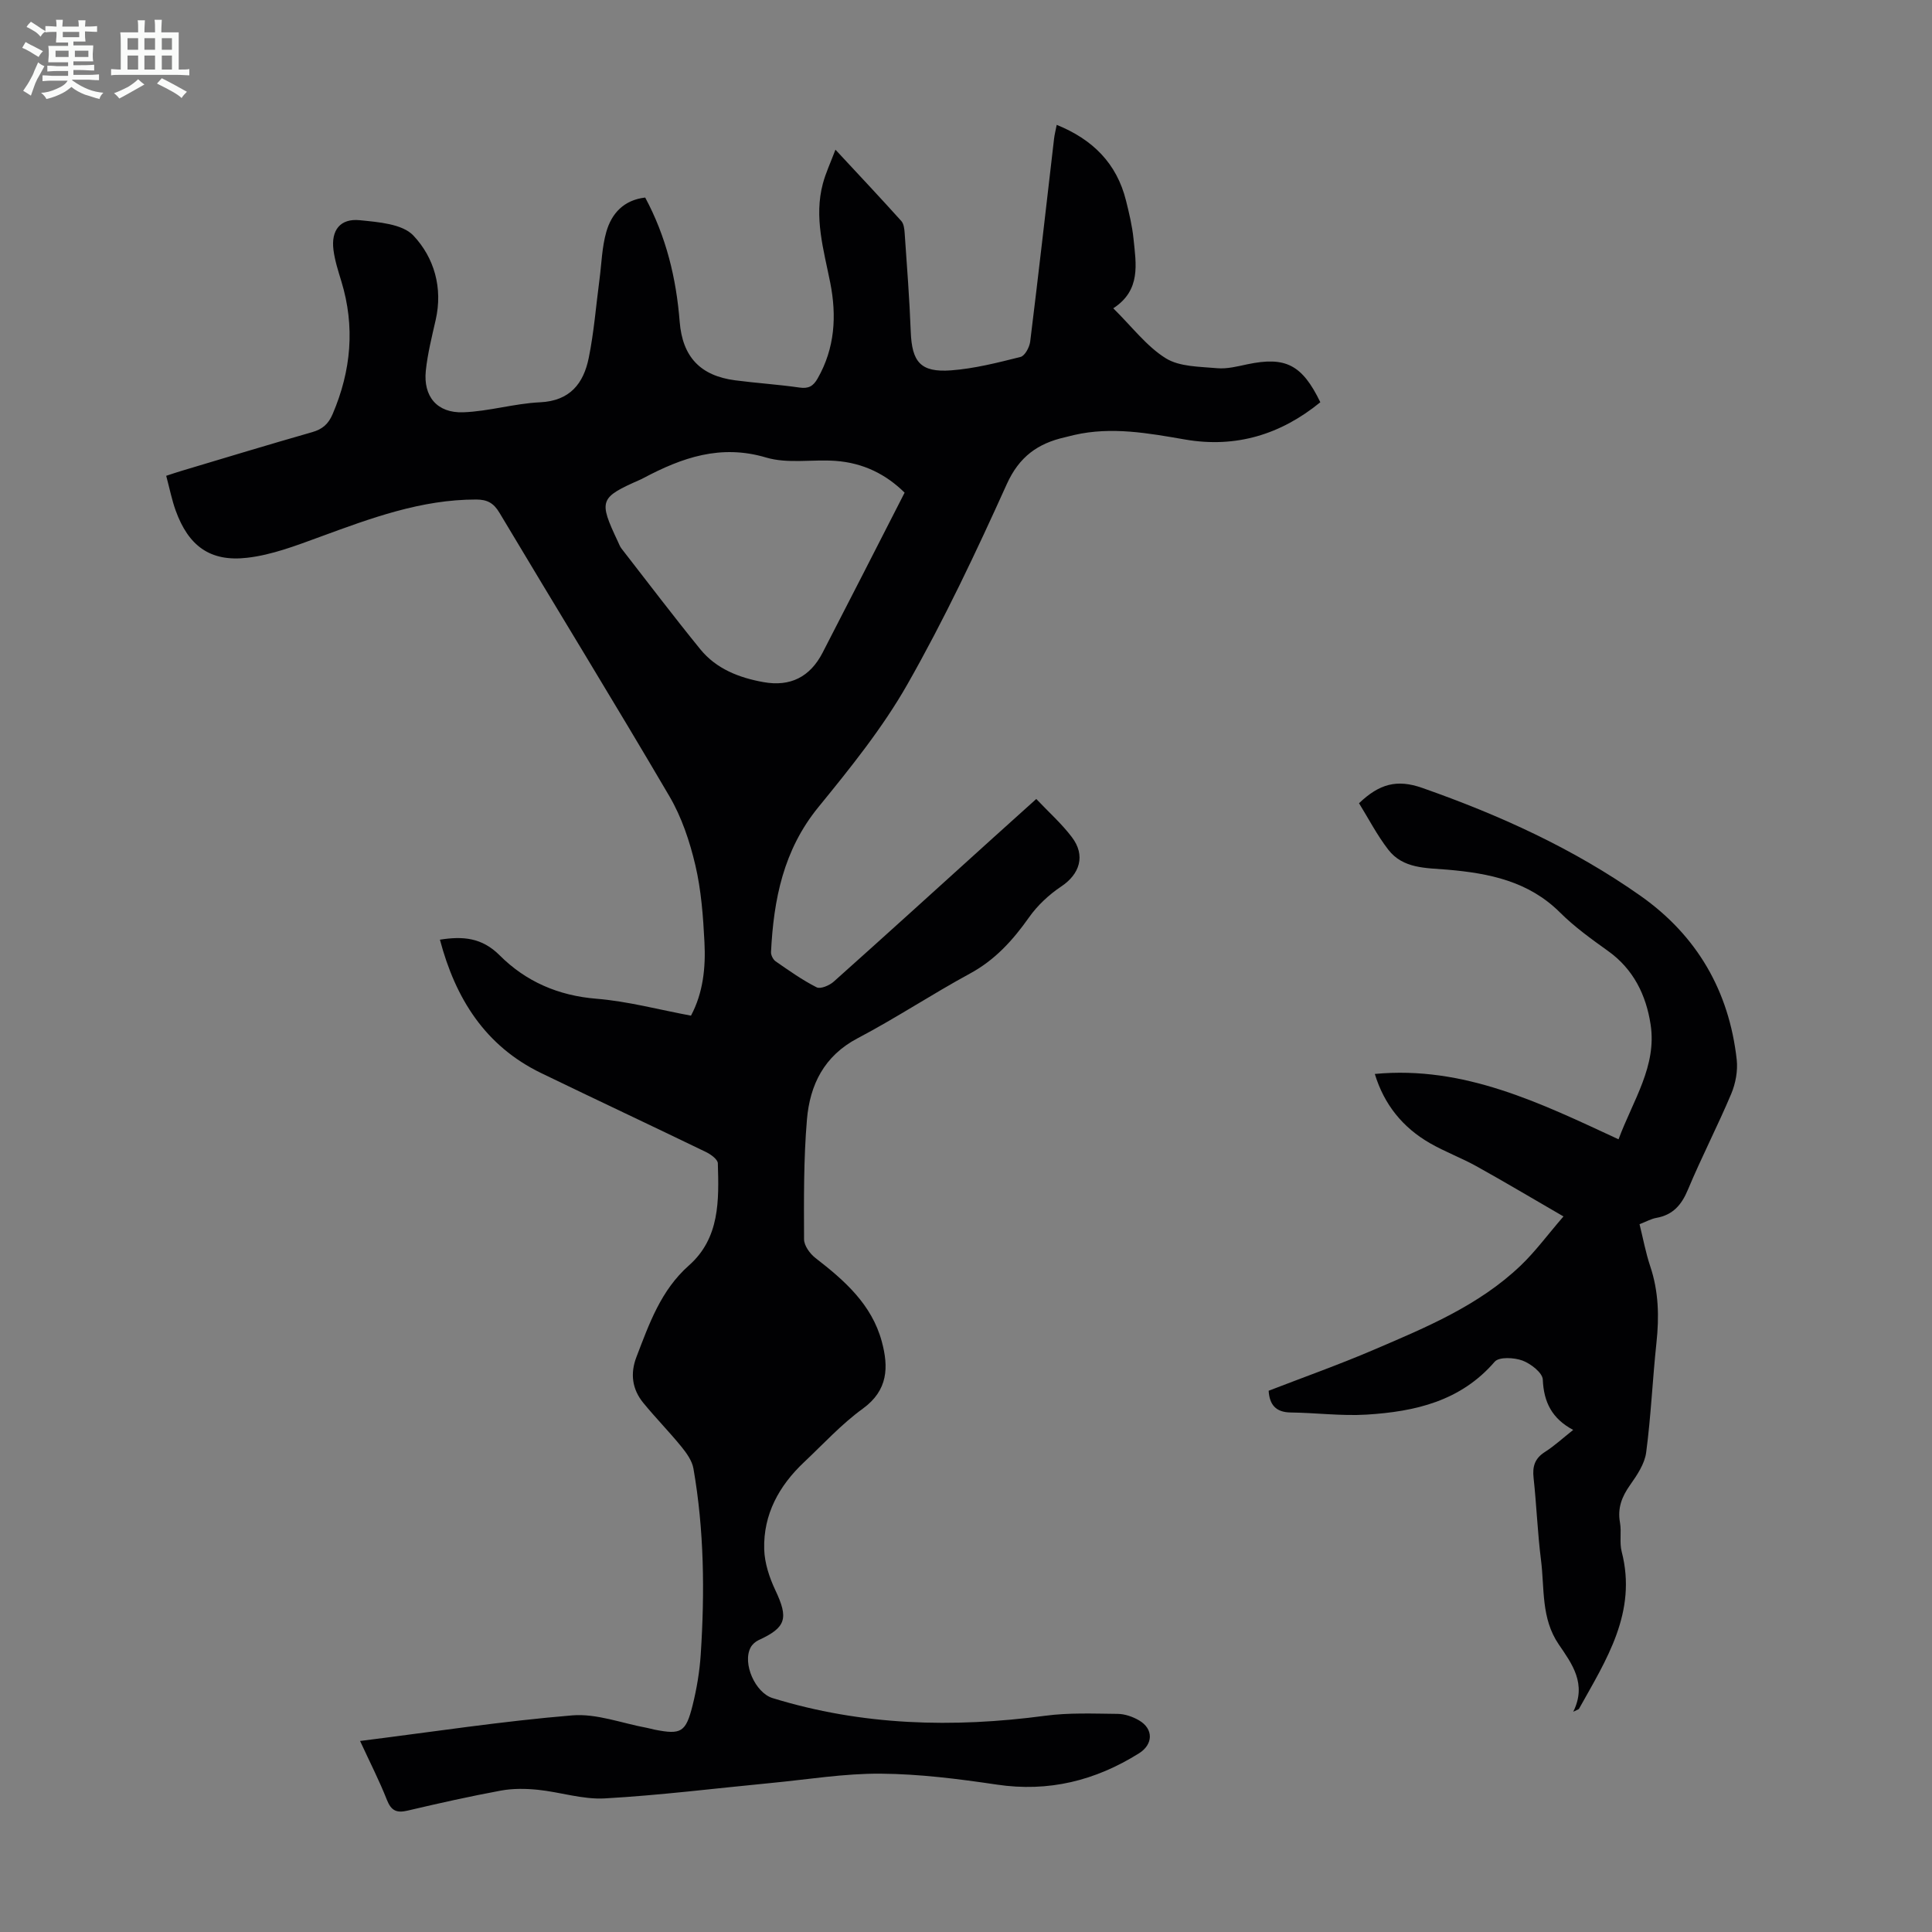 <svg enable-background="new 0 0 400 400" viewBox="0 0 400 400" xmlns="http://www.w3.org/2000/svg"><rect x="0" y="0" width="400" height="400" fill="#808080" stroke="none"/><path d="m6.8 9.5c.6.3 1.3.7 2.1 1.1-.4.4-.7.8-.9 1.2-.7-.4-1.3-.8-1.8-1.1s-1.1-.6-1.6-.8c.2-.4.5-.8.7-1.2.4.2.8.5 1.5.8zm.9 6.9c-.3.6-.5 1.1-.7 1.7s-.4 1.1-.6 1.7c-.6-.4-1.1-.7-1.6-1 .7-1 1.2-1.8 1.5-2.4.3-.5.6-1.1.8-1.7.3-.6.5-1.2.8-1.8.3.3.8.6 1.3.8-.7 1.3-1.2 2.2-1.5 2.7zm.1-11c.4.3 1 .7 1.7 1.1-.5.2-.8.6-1.1 1.1-.5-.6-1-1-1.4-1.2s-.9-.6-1.5-.8c.2-.4.5-.7.9-1.1.5.3.9.6 1.4.9zm10.5 13.1c1 .4 2 .6 3.1.7-.4.4-.7.8-.8 1.3-.9-.2-1.9-.6-3-.9-1-.4-2-.9-2.8-1.6-.5.4-1.1.9-1.9 1.3s-1.9.9-3.3 1.2c-.1-.3-.5-.8-1.1-1.3 1 0 2.1-.3 3.2-.8 1.2-.5 1.9-1 2.3-1.7h-3.2c-.4 0-1 0-2 .1v-1.2c1 0 1.7.1 2 .1h3.3v-1h-2.3c-.2 0-.9 0-2 .1v-1.2c1.2 0 1.9.1 2 .1h2.3v-.8h-4.1c0-.7.1-1.2.1-1.6 0-.5 0-1.1-.1-1.8h4.1v-.7h-2.5c0-.6.1-1.1.1-1.6v-.6h-.5c-.4 0-1 0-1.8.1v-1.3c1.2 0 1.9.1 2.1.1h.2c0-.3 0-.8-.1-1.4h1.4c0 .6-.1 1-.1 1.4h3.4c0-.4 0-.8-.1-1.3h1.5c0 .4-.1.9-.1 1.3.7 0 1.5 0 2.5-.1v1.2c-1 0-1.8-.1-2.5-.1v.6c0 .3 0 .8.1 1.5h-2.5v.8h4.1c0 .7-.1 1.3-.1 1.8s0 1 .1 1.5h-4.1v.8h1.4c.8 0 1.8 0 2.9-.1v1.2c-1 0-1.9-.1-2.8-.1h-1.5v1h3.2c.3 0 1 0 2.1-.1v1.2c-1.1 0-1.8-.1-2.1-.1h-3.4l-.1.1c1.4 1 2.4 1.5 3.4 1.9zm-4.1-6.7v-1.3h-2.7v1.3zm2.2-4.1v-1.1h-3.4v1.1zm1.9 4.1v-1.3h-2.8v1.3z" fill="#fafbfa"/><path d="m37 6.7v2.3 5.4c1 0 1.8 0 2.2-.1v1.3c-.6 0-1.5-.1-2.5-.1h-11.9c-.7 0-1.3 0-1.8.1v-1.3c.5 0 1.1.1 2 .1v-5.2c0-1 0-1.8-.1-2.5h3.7c0-1.3 0-2.1-.1-2.5h1.5c0 .4-.1 1.3-.1 2.5h2.2c0-1.2 0-2.1-.1-2.6h1.5c0 .4-.1 1.3-.1 2.6zm-12.3 13.7c-.3-.4-.7-.8-1.1-1.1 1.1-.4 2.1-.9 2.9-1.3.8-.5 1.5-1 2.1-1.6.4.4.9.8 1.3 1.1-2.5 1.4-4.2 2.4-5.2 2.9zm3.9-10.1v-2.4h-2.2v2.4zm0 4.1v-2.9h-2.2v2.9zm3.5-4.1v-2.4h-2.2v2.4zm0 4.1v-2.9h-2.2v2.9zm.4 2.9 1-1.1c.6.3 1.4.7 2.5 1.3s2 1.1 2.7 1.5c-.4.4-.8.8-1.1 1.3-.8-.8-2.5-1.7-5.1-3zm3.1-7v-2.4h-2.1v2.4zm0 4.1v-2.9h-2.1v2.9z" fill="#fafbfa"/><g fill="#010103"><path d="m74.55 360.45c15.06-1.89 29.44-4.1 43.92-5.3 5.04-.42 10.3 1.64 15.45 2.58.55.1 1.08.27 1.63.38 5.45 1.07 6.44.57 7.84-5.02.86-3.45 1.46-7.02 1.69-10.57.84-12.87.71-25.73-1.51-38.47-.28-1.61-1.41-3.19-2.48-4.51-2.54-3.12-5.37-5.99-7.91-9.1-2.3-2.81-2.73-6.06-1.42-9.47 2.64-6.88 5.06-13.83 10.86-18.96 6.44-5.69 6.23-13.5 6-21.16-.02-.81-1.44-1.84-2.42-2.32-11.36-5.5-22.8-10.86-34.16-16.36-11.64-5.64-17.75-15.49-20.96-27.62 4.75-.75 8.68-.45 12.37 3.24 5.41 5.42 12.13 8.35 20.05 8.99 6.52.53 12.94 2.27 19.56 3.5 2.52-4.72 3.06-9.96 2.79-15.2-.27-5.35-.67-10.78-1.89-15.97-1.16-4.92-2.83-9.93-5.37-14.26-11.54-19.68-23.5-39.11-35.19-58.7-1.21-2.03-2.55-2.72-4.78-2.73-11.44-.02-21.9 3.89-32.42 7.75-4.9 1.79-9.92 3.73-15.03 4.31-7.71.89-12.16-2.49-14.8-9.78-.79-2.19-1.24-4.5-1.96-7.19 1.22-.4 2.22-.74 3.23-1.04 8.99-2.69 17.97-5.42 27-8 2.14-.61 3.36-1.7 4.23-3.74 3.84-8.98 4.67-18.1 1.8-27.5-.65-2.13-1.35-4.29-1.63-6.49-.52-4.06 1.39-6.55 5.43-6.15 3.85.39 8.83.75 11.12 3.18 4.3 4.57 6.13 10.82 4.61 17.48-.79 3.48-1.67 6.97-2.04 10.5-.55 5.33 2.33 8.8 7.74 8.61 5.32-.19 10.58-1.82 15.91-2.07 6.21-.29 9.01-3.91 10.08-9.18 1.09-5.33 1.5-10.79 2.22-16.19.44-3.31.51-6.73 1.42-9.91 1.09-3.82 3.62-6.6 8.05-7.11 4.35 8.1 6.43 16.7 7.14 25.71.58 7.28 4.28 11.19 11.48 12.13 4.43.58 8.91.86 13.34 1.5 1.88.27 2.84-.3 3.74-1.88 3.59-6.28 3.97-12.97 2.61-19.84-1.35-6.8-3.4-13.53-1.52-20.52.59-2.21 1.58-4.31 2.6-7.01 4.89 5.26 9.31 9.96 13.63 14.76.52.58.64 1.64.7 2.49.47 6.8 1 13.6 1.26 20.42.24 6.28 2.02 8.48 8.33 8.02 4.85-.36 9.66-1.59 14.4-2.78.9-.22 1.85-2.01 2-3.17 1.73-13.99 3.31-27.99 4.94-41.99.1-.88.33-1.74.55-2.89 7.44 3.01 12.43 7.96 14.35 15.69.65 2.6 1.28 5.23 1.55 7.88.53 5.22 1.59 10.65-4.19 14.41 3.9 3.84 6.9 7.87 10.86 10.34 2.88 1.79 7.02 1.73 10.63 2.06 2.05.19 4.21-.37 6.28-.81 7.88-1.65 11.32.05 15.1 7.86-8.18 6.68-17.48 9.53-27.98 7.72-7.63-1.32-15.2-2.71-22.94-.95-.65.15-1.3.33-1.95.48-5.61 1.27-9.47 4-12.05 9.71-6.34 14.05-12.95 28.04-20.56 41.42-5.15 9.06-11.83 17.34-18.45 25.46-7.24 8.87-9.26 19.12-9.8 30-.03.63.43 1.54.95 1.91 2.76 1.91 5.51 3.87 8.49 5.38.8.41 2.65-.38 3.53-1.16 11.02-9.84 21.95-19.78 32.91-29.69 2.9-2.62 5.81-5.23 9.04-8.14 2.54 2.69 5.23 5.08 7.36 7.89 2.9 3.8 1.66 7.66-2.2 10.23-2.53 1.69-4.91 3.91-6.66 6.39-3.34 4.73-7.03 8.82-12.24 11.64-7.86 4.27-15.34 9.23-23.25 13.39-6.96 3.66-9.88 9.67-10.49 16.81-.7 8.23-.63 16.54-.6 24.81 0 1.32 1.23 3.01 2.38 3.89 6.01 4.65 11.63 9.59 13.71 17.26 1.44 5.31 1.33 10.1-3.93 13.92-4.41 3.2-8.16 7.31-12.15 11.07-5.19 4.89-8.46 10.81-8.26 18.05.08 2.86 1.08 5.87 2.32 8.49 2.74 5.8 2.24 7.69-3.48 10.31-.65.3-1.32.89-1.65 1.52-1.75 3.28.95 9.37 4.54 10.48 18.53 5.71 37.36 6.2 56.44 3.66 4.93-.66 10-.44 15-.39 1.49.01 3.12.58 4.43 1.34 3.04 1.77 2.95 4.98-.01 6.83-9.04 5.66-18.71 8.07-29.44 6.47-7.95-1.18-16.01-2.2-24.03-2.26-7.56-.06-15.14 1.21-22.71 1.93-11.47 1.1-22.92 2.54-34.41 3.19-4.59.26-9.25-1.32-13.91-1.79-2.51-.25-5.13-.28-7.59.17-6.48 1.2-12.92 2.64-19.34 4.15-2.26.53-3.38.03-4.27-2.21-1.57-3.99-3.55-7.85-5.56-12.21zm112.74-258.45c-3.82-3.78-8.54-6.17-14.33-6.58-4.78-.34-9.88.63-14.33-.69-9.42-2.81-17.42.01-25.41 4.25-.2.1-.4.21-.6.3-8.52 3.75-8.72 4.29-4.71 12.81.24.51.43 1.05.77 1.49 5.41 6.96 10.74 13.99 16.3 20.83 3.32 4.09 8.07 5.92 13.11 6.82 5.55.99 9.62-1.08 12.21-6.08 5.63-10.89 11.19-21.82 16.99-33.15z"/><path d="m325.72 354.4c2.88-5.78-.28-9.95-2.99-13.93-3.7-5.42-2.93-11.57-3.68-17.46-.72-5.65-.92-11.37-1.54-17.04-.26-2.36.25-4.02 2.34-5.35 1.96-1.25 3.7-2.86 5.86-4.57-4.36-2.32-6.1-5.72-6.29-10.42-.06-1.42-2.49-3.3-4.21-3.94s-4.86-.8-5.75.24c-7.06 8.19-16.52 10.33-26.51 10.95-5.21.32-10.48-.38-15.72-.44-3.1-.04-4.39-1.62-4.57-4.5 7.26-2.81 14.62-5.42 21.78-8.49 10.79-4.62 21.71-9.14 30.38-17.41 3.02-2.88 5.52-6.3 8.88-10.19-6.51-3.77-12.23-7.18-18.05-10.41-3.12-1.73-6.51-2.98-9.6-4.76-5.63-3.24-9.48-7.99-11.41-14.33 18.47-1.75 34.29 6.03 50.46 13.53 3.05-8.17 7.96-15.18 6.64-23.77-.93-6.08-3.54-11.46-8.83-15.23-3.45-2.47-6.95-4.99-9.94-7.97-6.5-6.47-14.67-8.11-23.25-8.85-4.46-.38-9.22-.17-12.29-4.14-2.34-3.03-4.12-6.49-6.06-9.62 4.19-4 7.83-5.02 13.07-3.18 16.02 5.62 31.33 12.57 45.22 22.36 11.68 8.23 18.33 19.7 19.91 33.92.25 2.29-.23 4.9-1.13 7.05-2.82 6.69-6.17 13.15-8.97 19.85-1.32 3.17-3.11 5.24-6.54 5.85-1.07.19-2.08.77-3.48 1.31.73 2.94 1.27 5.89 2.21 8.7 1.75 5.21 1.87 10.45 1.29 15.85-.81 7.56-1.13 15.18-2.13 22.71-.31 2.36-1.89 4.7-3.33 6.74-1.71 2.42-2.63 4.78-2.09 7.77.35 1.96-.14 4.11.35 6.01 3.26 12.57-3.2 22.43-8.83 32.54-.09.15-.36.19-1.2.62z"/></g></svg>